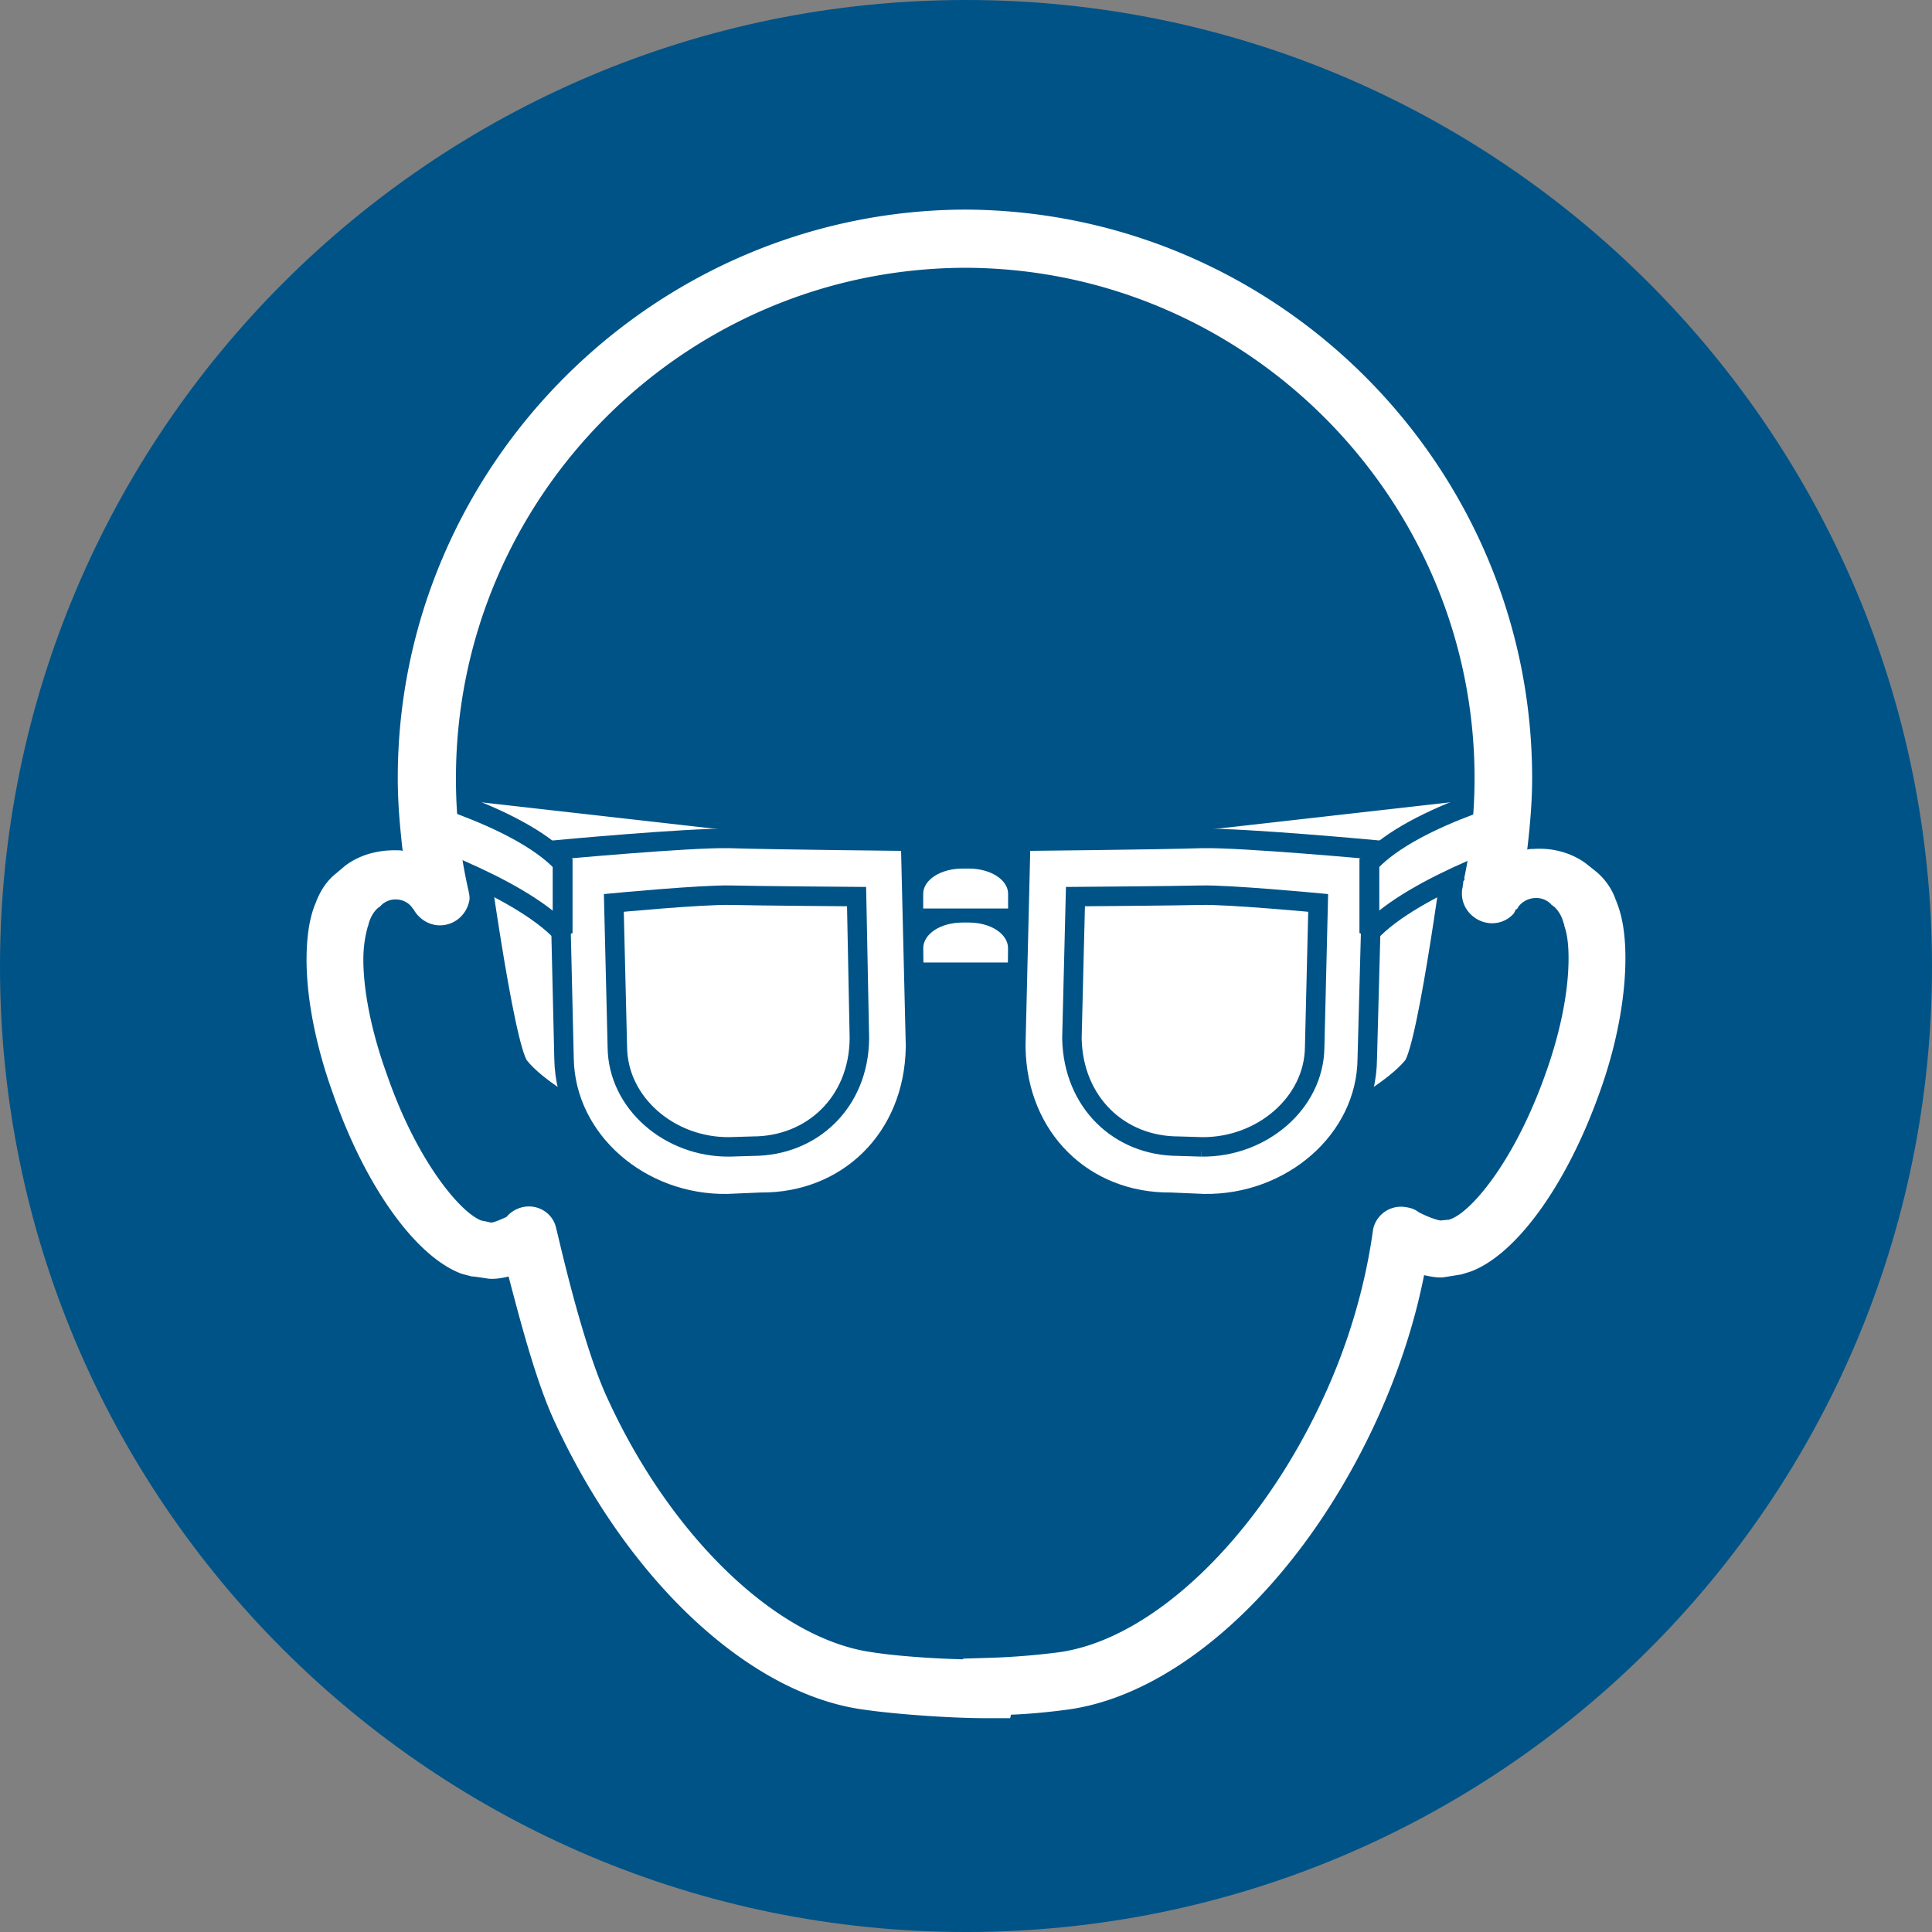 <?xml version="1.0" encoding="UTF-8"?>
<svg xmlns="http://www.w3.org/2000/svg" viewBox="0 0 198.431 198.432" style="enable-background:new 0 0 198.431 198.432" xml:space="preserve">
  <rect x="0" y="0" width="198.431" height="198.432" fill="#808080" stroke="none"/>
  <path style="fill-rule:evenodd;clip-rule:evenodd;fill:#005387" d="M198.431 99.288c0 54.792-44.456 99.144-99.215 99.144S0 154.08 0 99.288C0 44.424 44.456 0 99.215 0s99.216 44.424 99.216 99.288z"></path>
  <path style="fill-rule:evenodd;clip-rule:evenodd;fill:#fff" d="M101.161 105.552c-.072.072 0 0 0 0zm0 0c-.072.072 0 0 0 0zm2.378-12.24V91.8c0-1.44-1.801-2.592-4.035-2.592h-.649c-2.234 0-4.035 1.152-4.035 2.592v1.512h8.719zm0 5.544v-1.44c0-1.512-1.801-2.664-4.035-2.664h-.649c-2.234 0-4.035 1.152-4.035 2.664v1.44h8.719zm-3.387 6.696c.072.072 0 0 0 0zm0 0c.072.072 0 0 0 0z"></path>
  <path style="fill-rule:evenodd;clip-rule:evenodd;fill:#fff;stroke:#005387;stroke-width:2;stroke-miterlimit:2.613" d="M59.515 114.192s-4.395-2.376-6.197-4.68c-1.585-2.016-4.467-23.688-4.467-23.688l10.664.36v28.008z"></path>
  <path style="fill-rule:evenodd;clip-rule:evenodd;fill:#fff" d="m47.194 82.152 29.902 3.384-19.382 2.592-10.52-5.976z"></path>
  <path style="fill-rule:evenodd;clip-rule:evenodd;fill:#fff;stroke:#005387;stroke-width:2;stroke-miterlimit:2.613" d="M74.718 123.624c-8.935.144-16.644-6.48-16.788-14.904l-.504-21.456s13.185-1.224 17.436-1.152c4.179.144 18.662.288 18.662.288l.504 20.952v.216c-.144 9.36-6.989 15.984-15.924 15.912l-3.386.144z"></path>
  <path style="fill:none;stroke:#005387;stroke-width:2;stroke-miterlimit:2.613" d="M74.934 117.792c-6.124.072-11.456-4.464-11.528-10.224l-.36-14.832s9.079-.864 12.033-.792c2.882.072 12.897.144 12.897.144l.288 14.472v.144c-.072 6.48-4.827 11.016-10.952 11.016l-2.378.072z"></path>
  <path style="fill-rule:evenodd;clip-rule:evenodd;fill:#fff;stroke:#005387;stroke-width:2.04;stroke-miterlimit:2.613" d="M57.786 95.832c-4.683-5.04-17.292-9.072-17.292-9.072v-6.264s12.609 3.096 17.292 8.136v7.2z"></path>
  <path style="fill-rule:evenodd;clip-rule:evenodd;fill:#fff;stroke:#005387;stroke-width:2;stroke-miterlimit:2.613" d="M138.844 114.192s4.395-2.376 6.268-4.68c1.585-2.016 4.395-23.688 4.395-23.688l-10.664.36v28.008h.001z"></path>
  <path style="fill-rule:evenodd;clip-rule:evenodd;fill:#fff" d="m151.165 82.152-29.902 3.384 19.382 2.592 10.52-5.976z"></path>
  <path style="fill-rule:evenodd;clip-rule:evenodd;fill:#fff;stroke:#005387;stroke-width:2;stroke-miterlimit:2.613" d="M123.641 123.624c8.935.144 16.716-6.48 16.788-14.904l.576-21.456s-13.258-1.224-17.508-1.152c-4.179.144-18.662.288-18.662.288l-.504 20.952v.216c.144 9.36 6.989 15.984 15.923 15.912l3.387.144z"></path>
  <path style="fill:none;stroke:#005387;stroke-width:2;stroke-miterlimit:2.613" d="M123.425 117.792c6.125.072 11.529-4.464 11.601-10.224l.36-14.832s-9.151-.864-12.033-.792c-2.954.072-12.897.144-12.897.144l-.36 14.472v.144c.144 6.48 4.827 11.016 10.952 11.016l2.377.072z"></path>
  <path style="fill-rule:evenodd;clip-rule:evenodd;fill:#fff;stroke:#005387;stroke-width:2.04;stroke-miterlimit:2.613" d="M140.645 95.832c4.611-5.04 17.292-9.072 17.292-9.072v-6.264s-12.681 3.096-17.292 8.136v7.2z"></path>
  <path style="fill-rule:evenodd;clip-rule:evenodd;fill:#fff" d="M32.351 92.88c.072-.072.072-.144.072-.144.072-.072.072-.144.072-.144l-.144.288zm126.379 17.424c-3.17 8.928-7.565 14.112-9.727 14.904l-.216.072c-.144 0-.793.072-.793.072-.36 0-1.513-.432-2.306-.864-.36-.288-.793-.432-1.297-.504-1.657-.288-3.17.864-3.387 2.448-.793 5.688-2.522 11.664-5.188 17.352-6.629 14.256-17.509 24.624-27.092 25.92a72.457 72.457 0 0 1-7.421.576l-2.378.072v.072c-3.17-.072-7.061-.36-9.295-.72-9.655-1.296-20.607-11.664-27.164-25.92-2.738-5.76-5.26-17.496-5.332-17.568-.288-1.584-1.873-2.592-3.459-2.232a3.065 3.065 0 0 0-1.657 1.008c-.649.288-1.297.576-1.585.576l-.649-.144c-.072 0-.36-.072-.36-.072-2.09-.792-6.557-5.976-9.655-14.904-1.729-4.752-2.45-8.928-2.45-11.88 0-1.44.216-2.52.432-3.312 0-.072.072-.144.072-.216.216-.936.721-1.656 1.225-1.944.36-.432.937-.72 1.585-.72.721 0 1.441.36 1.801 1.008v-.072c.504 1.008 1.585 1.728 2.738 1.728 1.513 0 2.738-1.08 3.026-2.52.072-.288 0-.648-.072-1.008a51.486 51.486 0 0 1-1.297-11.592c0-28.728 23.345-52.272 52.165-52.416h.288c28.749.144 52.166 23.688 52.166 52.416 0 3.528-.36 6.984-1.081 10.368l.072-.072c0 .144-.072.216-.144.288 0 .216-.072.432-.072.648-.072.216-.072.432-.072.648 0 1.656 1.441 3.024 3.098 3.024.865 0 1.657-.36 2.234-1.008l.216-.432.144-.144-.144.144h.072c.072-.072.144-.144.144-.216a2.287 2.287 0 0 1 1.873-.936c.648 0 1.225.288 1.585.72.504.288 1.009 1.008 1.225 1.872a.544.544 0 0 1 .072.288c.288.792.432 1.872.432 3.312.006 2.952-.642 7.056-2.372 11.88zm7.278-17.712a6.614 6.614 0 0 0-2.017-3.024l-1.081-.864c-1.441-1.08-3.387-1.656-5.404-1.512-.216 0-.432 0-.649.072.288-2.448.505-4.896.505-7.344 0-31.968-26.011-58.176-58.074-58.392h-.36c-31.92.216-58.075 26.424-58.075 58.392 0 2.52.216 4.968.504 7.488-.144-.072-.288-.072-.432-.072-2.017-.072-3.963.432-5.476 1.584l-.937.792c-1.009.792-1.657 1.872-2.09 3.024-.648 1.512-.937 3.528-.937 5.832 0 3.96.937 8.856 2.738 13.824 3.314 9.504 8.502 16.704 13.185 18.432l1.081.288c-.144-.072 1.657.216 1.657.216.721.072 1.441-.072 2.09-.216 1.081 4.104 2.81 10.872 4.827 15.12 7.565 16.272 20.03 27.864 31.775 29.376 2.954.432 8.646.864 12.465.864h2.45s.072-.288.072-.36c2.017-.072 4.035-.288 5.692-.504 11.672-1.512 24.137-13.104 31.703-29.376 2.306-4.968 4.035-10.152 5.044-15.264.648.144 1.369.288 2.017.216l1.801-.288.937-.288c4.683-1.728 9.871-8.856 13.257-18.36 1.801-4.968 2.666-9.864 2.666-13.824.002-2.304-.286-4.32-.934-5.832zm-15.924 38.304zm15.851-38.448c.072 0 .072.072.072.144 0 0 .072.072.072.144l-.144-.288z"></path>
</svg>
